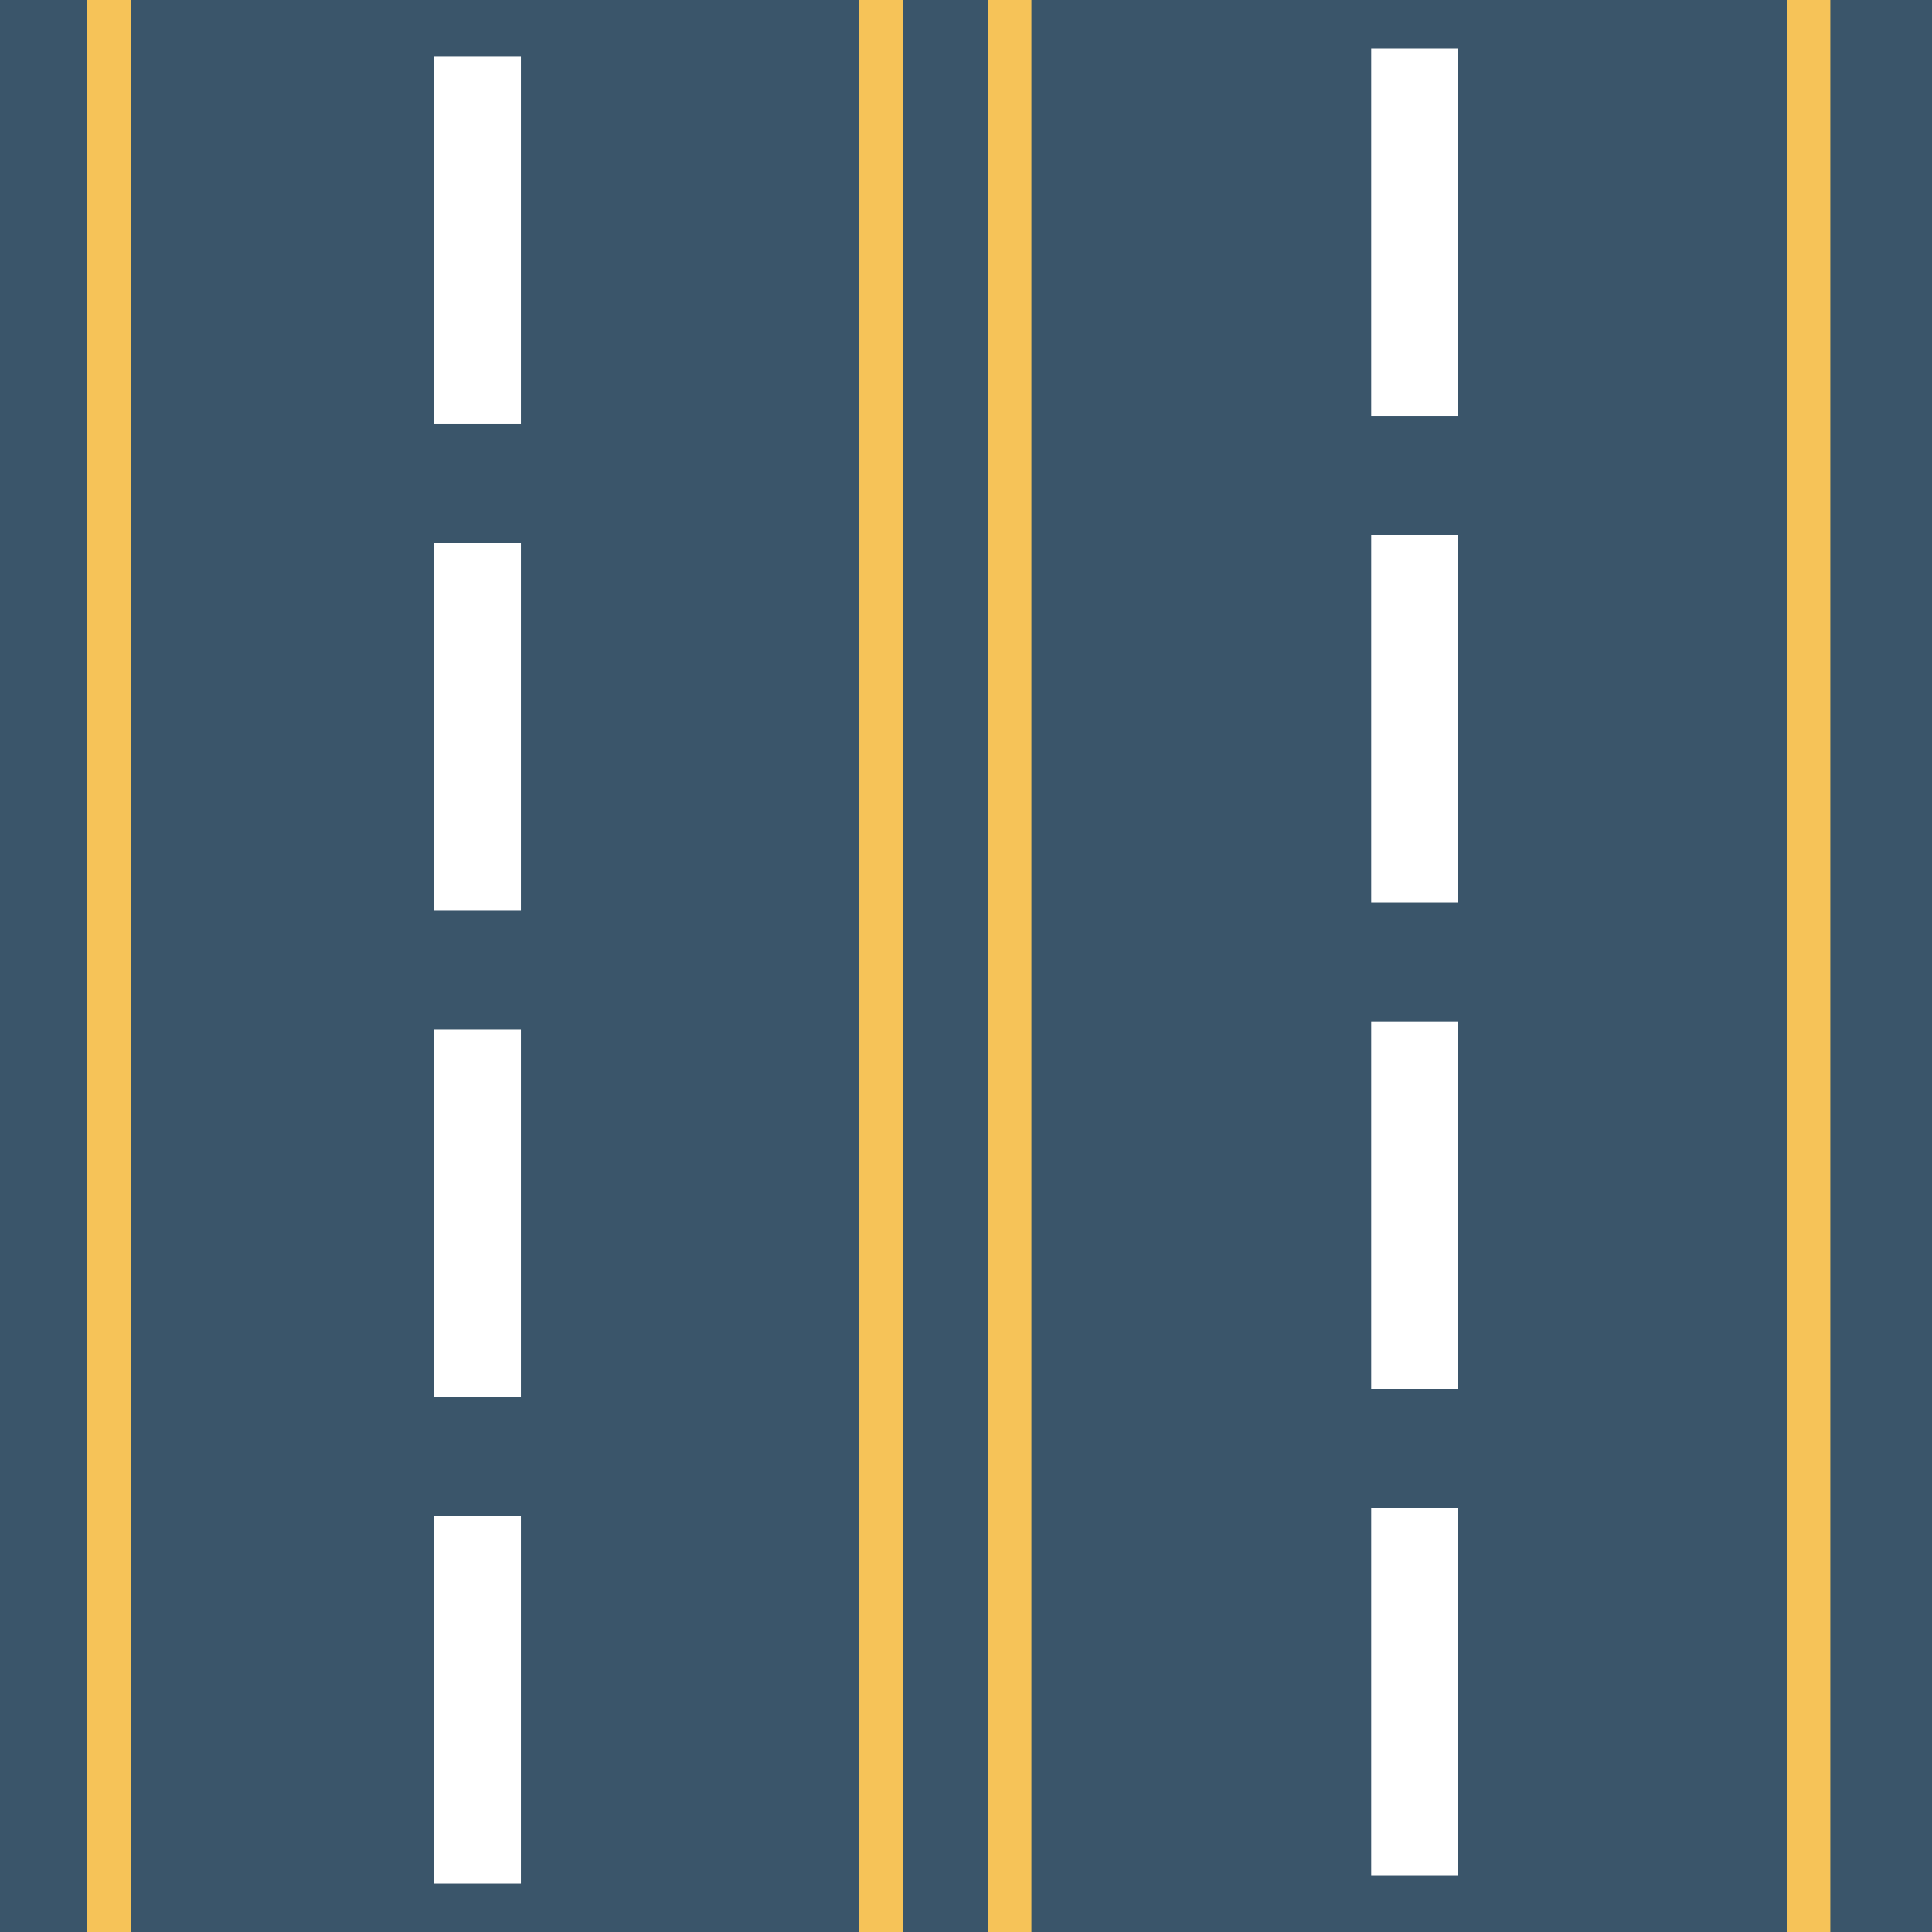 <?xml version="1.0" encoding="UTF-8"?>
<svg xmlns="http://www.w3.org/2000/svg" xmlns:xlink="http://www.w3.org/1999/xlink" version="1.1" id="Capa_1" x="0px" y="0px" viewBox="0 0 468.293 468.293" style="enable-background:new 0 0 468.293 468.293;" xml:space="preserve">
<rect style="fill:#3A556A;" width="468.293" height="468.293"></rect>
<g>
	<rect x="21.123" style="fill:#F6C358;" width="10.565" height="468.293"></rect>
	<rect x="433.083" style="fill:#F6C358;" width="10.565" height="468.293"></rect>
	<rect x="208.253" style="fill:#F6C358;" width="10.565" height="468.293"></rect>
	<rect x="239.429" style="fill:#F6C358;" width="10.565" height="468.293"></rect>
</g>
<g>
	<rect x="105.21" y="13.755" style="fill:#FFFFFF;" width="21.048" height="89.076"></rect>
	<rect x="332.357" y="11.707" style="fill:#FFFFFF;" width="21.048" height="89.076"></rect>
	<rect x="105.21" y="131.671" style="fill:#FFFFFF;" width="21.048" height="89.076"></rect>
	<rect x="332.357" y="129.623" style="fill:#FFFFFF;" width="21.048" height="89.076"></rect>
	<rect x="105.21" y="249.594" style="fill:#FFFFFF;" width="21.048" height="89.076"></rect>
	<rect x="332.357" y="247.571" style="fill:#FFFFFF;" width="21.048" height="89.076"></rect>
	<rect x="105.21" y="367.516" style="fill:#FFFFFF;" width="21.048" height="89.076"></rect>
	<rect x="332.357" y="365.456" style="fill:#FFFFFF;" width="21.048" height="89.076"></rect>
</g>
<g>
</g>
<g>
</g>
<g>
</g>
<g>
</g>
<g>
</g>
<g>
</g>
<g>
</g>
<g>
</g>
<g>
</g>
<g>
</g>
<g>
</g>
<g>
</g>
<g>
</g>
<g>
</g>
<g>
</g>
</svg>
